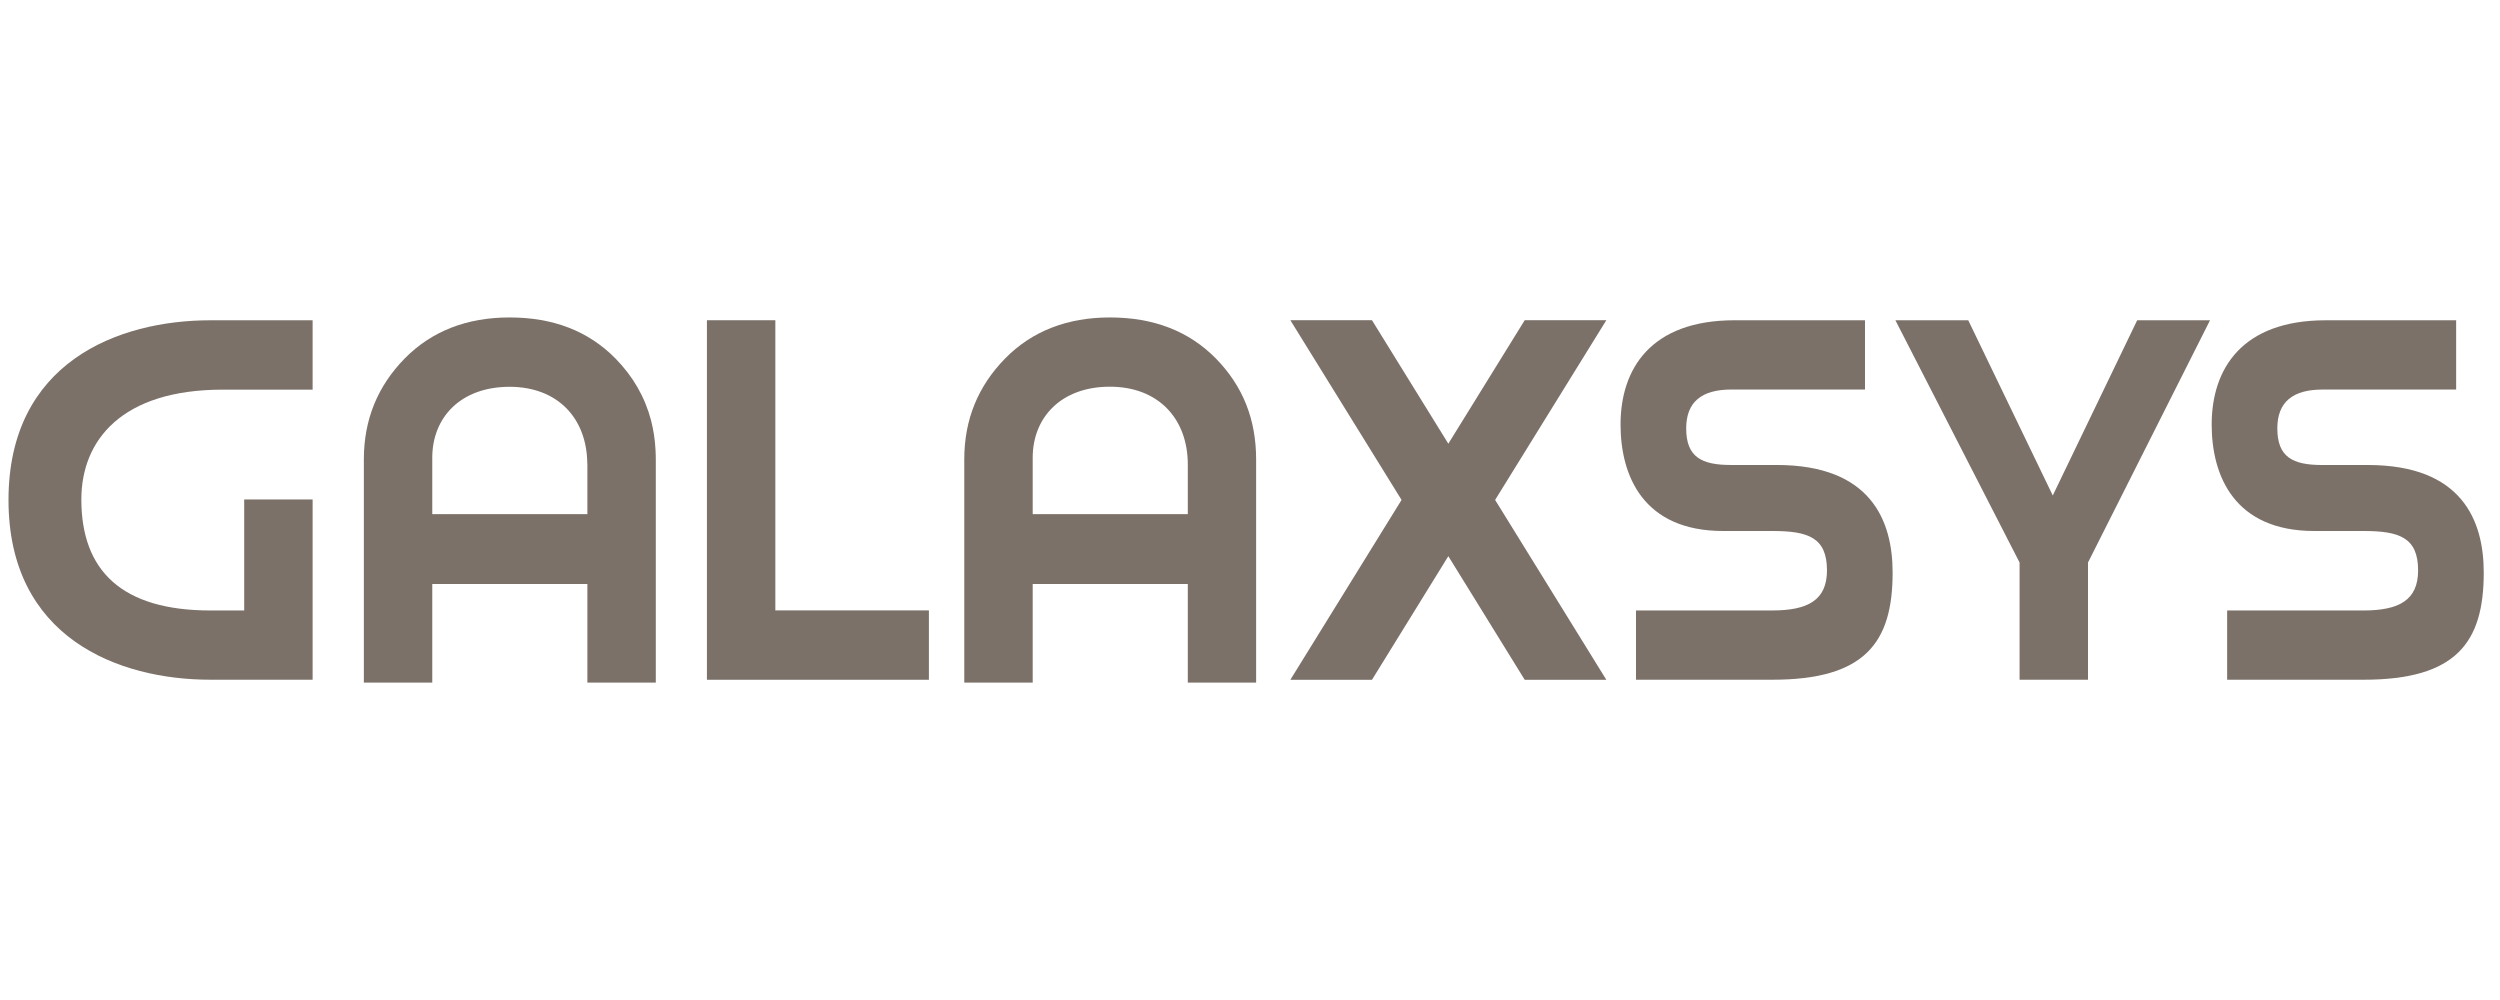 <svg width="100" height="40" viewBox="0 0 100 40" fill="none" xmlns="http://www.w3.org/2000/svg">
<path d="M8.42 12.811C4.71 12.811 0.34 14.501 0.34 20C0.34 25.499 4.71 27.189 8.42 27.189H12.505V19.979H9.768V24.419H8.42C4.887 24.419 3.254 22.842 3.254 19.979C3.254 17.612 4.866 15.586 8.906 15.586H12.505V12.811H8.42Z" fill="#7B7169"/>
<path d="M26.22 17.982C26.199 17.579 26.137 17.188 26.043 16.818C25.799 15.889 25.329 15.065 24.62 14.341C23.536 13.24 22.127 12.698 20.383 12.698C18.68 12.698 17.27 13.24 16.186 14.341C15.106 15.447 14.554 16.78 14.554 18.377V27.303H17.291V23.359H23.495V27.303H26.232V18.377C26.232 18.243 26.228 18.113 26.22 17.982ZM17.291 20.564V18.31C17.291 16.687 18.437 15.472 20.383 15.472C22.3 15.472 23.462 16.721 23.491 18.508V18.512C23.495 18.533 23.495 18.554 23.495 18.579V20.564H17.291Z" fill="#7B7169"/>
<path d="M37.156 27.186V24.416H31.014V12.809H28.277V27.191H37.156V27.186Z" fill="#7B7169"/>
<path d="M48.637 14.341C47.553 13.24 46.139 12.698 44.395 12.698C42.697 12.698 41.283 13.24 40.203 14.341C39.123 15.447 38.571 16.776 38.571 18.377V27.303H41.308V23.359H47.512V27.303H50.245V18.377C50.245 16.776 49.718 15.447 48.637 14.341ZM47.512 20.564H41.308V18.31C41.308 16.687 42.454 15.468 44.395 15.468C46.341 15.468 47.512 16.755 47.512 18.579V20.564Z" fill="#7B7169"/>
<path d="M64.253 12.809H60.988L57.933 17.748L54.879 12.809H51.614L56.062 19.997L51.614 27.191H54.879L57.933 22.247L60.988 27.191H64.253L59.805 19.997L64.253 12.809Z" fill="#7B7169"/>
<path d="M69.389 12.81C66.013 12.81 64.822 14.77 64.822 16.981C64.822 19.032 65.729 21.24 68.928 21.24H70.894C72.308 21.24 73.079 21.488 73.079 22.816C73.079 24.01 72.308 24.418 70.894 24.418H65.44V27.189H70.894C74.604 27.189 75.705 25.7 75.705 22.904C75.705 20.832 74.843 18.599 71.067 18.599H69.237C68.066 18.599 67.448 18.284 67.448 17.137C67.448 16.077 68.066 15.581 69.257 15.581H74.6V12.81H69.389Z" fill="#7B7169"/>
<path d="M88.401 12.811H85.487L82.111 19.819L78.73 12.811H75.816L80.783 22.501V27.189H83.52V22.501L88.401 12.811Z" fill="#7B7169"/>
<path d="M93.035 12.811C89.659 12.811 88.467 14.77 88.467 16.982C88.467 19.033 89.374 21.24 92.573 21.24H94.539C95.954 21.24 96.724 21.488 96.724 22.817C96.724 24.011 95.954 24.419 94.539 24.419H89.086V27.189H94.539C98.249 27.189 99.35 25.701 99.35 22.905C99.35 20.832 98.489 18.6 94.713 18.6H92.882C91.712 18.6 91.093 18.285 91.093 17.137C91.093 16.078 91.712 15.582 92.903 15.582H98.246V12.811H93.035Z" fill="#7B7169"/>
</svg>
